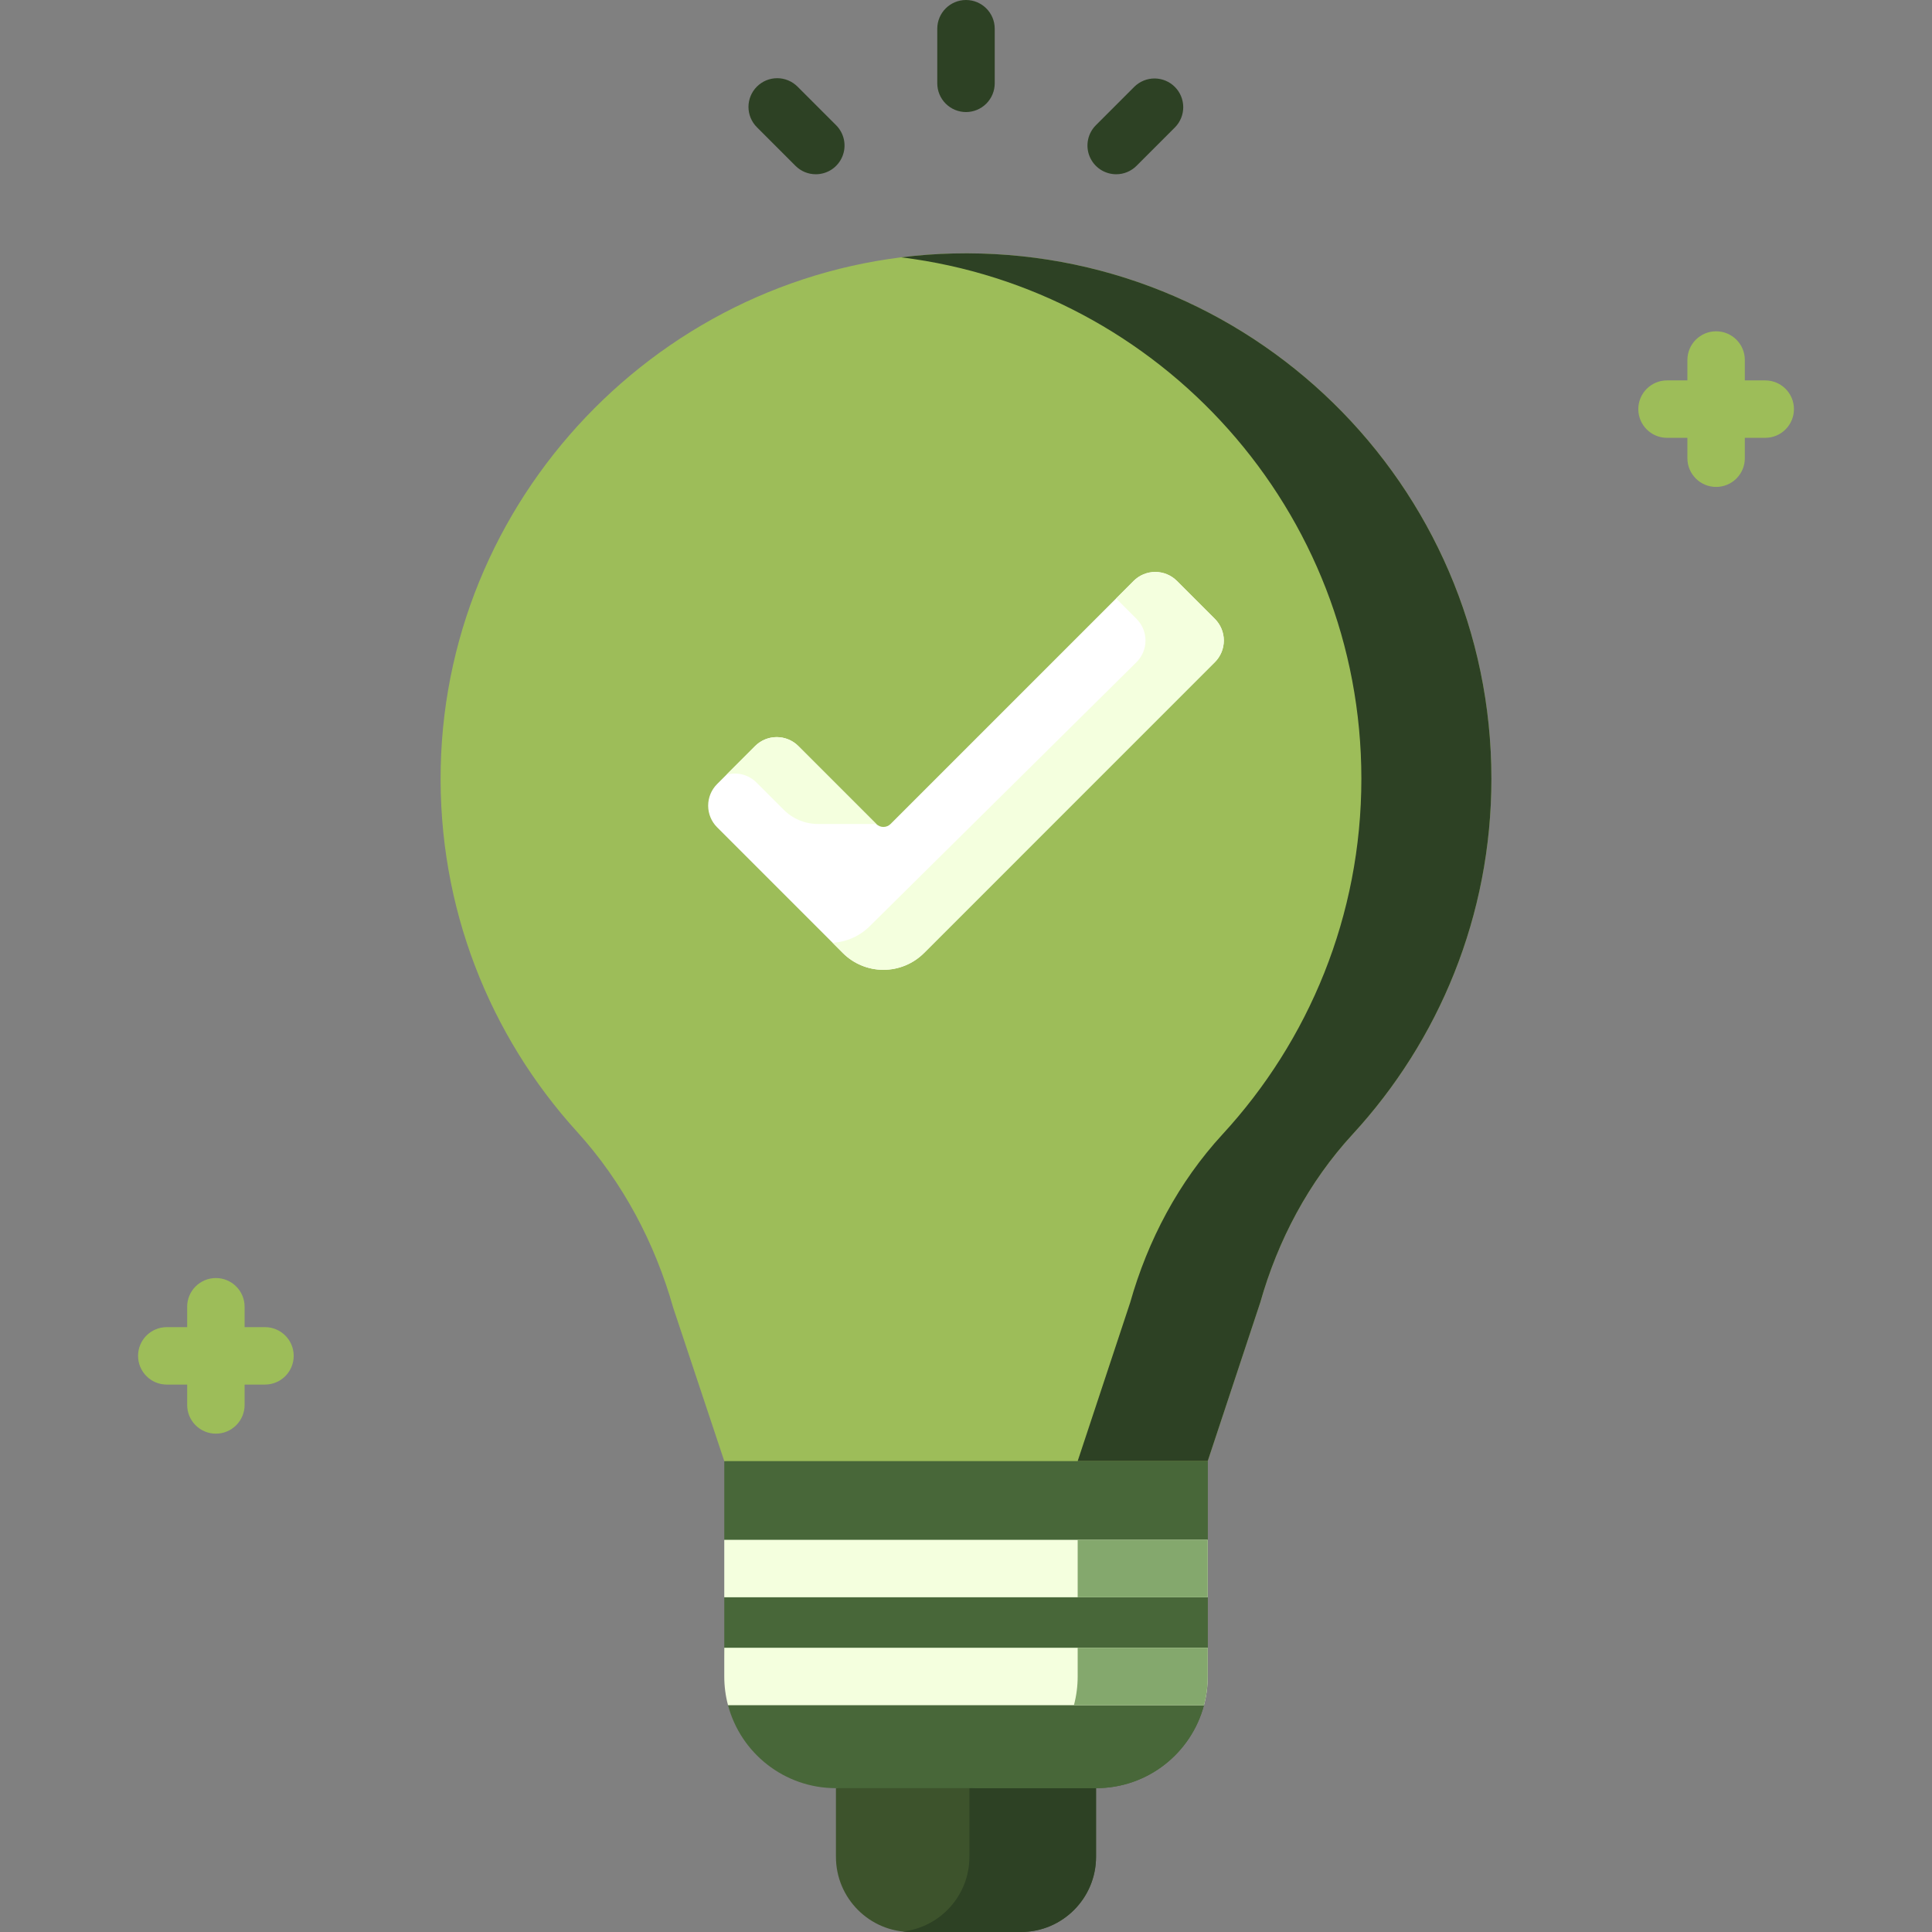 <svg width="120" height="120" viewBox="0 0 120 120" fill="none" xmlns="http://www.w3.org/2000/svg">
<rect x="0" y="0" width="120" height="120" fill="#808080" stroke="none"/>
<path d="M68.077 111.066L60 108.986L51.922 111.066V115.33C51.922 117.909 54.013 120 56.592 120H63.407C65.987 120 68.077 117.909 68.077 115.33L68.077 111.066Z" fill="#3D532C"/>
<path d="M60.212 111.066V115.33C60.212 117.732 58.399 119.709 56.067 119.97C56.24 119.989 56.414 120 56.592 120H63.407C65.987 120 68.077 117.909 68.077 115.33V111.066L61.785 109.445L60.212 111.066Z" fill="#2D4124"/>
<path d="M75.013 95.641L73.998 97.425L75.013 99.209V102.346L74.78 105.914C73.995 108.88 71.293 111.066 68.077 111.066H51.922C48.706 111.066 46.004 108.88 45.219 105.914L44.986 102.346V99.209L46.092 97.425L44.986 95.641V90.75L60 88.448L69.707 89.937L75.014 90.751L75.013 95.641Z" fill="#486739"/>
<path d="M75.014 95.641L73.998 97.425L75.014 99.209V102.346L74.78 105.914C73.996 108.88 71.293 111.066 68.078 111.066H60C63.832 111.066 66.936 107.96 66.936 104.13V90.751L69.707 89.937L75.014 90.751V95.641Z" fill="#486739"/>
<path d="M69.329 10.823C68.976 10.823 68.631 10.719 68.337 10.523C68.044 10.327 67.815 10.048 67.68 9.722C67.545 9.396 67.51 9.038 67.579 8.692C67.647 8.346 67.817 8.028 68.067 7.778L70.465 5.38C70.801 5.053 71.252 4.871 71.721 4.874C72.19 4.877 72.639 5.065 72.971 5.397C73.302 5.728 73.49 6.177 73.493 6.646C73.497 7.115 73.315 7.566 72.988 7.902L70.59 10.301C70.424 10.467 70.228 10.598 70.011 10.688C69.795 10.778 69.563 10.824 69.329 10.823ZM60 6.96C59.766 6.96 59.534 6.913 59.317 6.824C59.101 6.734 58.904 6.603 58.739 6.437C58.573 6.271 58.441 6.075 58.352 5.858C58.262 5.642 58.216 5.41 58.216 5.176V1.784C58.216 0.799 59.015 0 60 0C60.985 0 61.784 0.799 61.784 1.784V5.175C61.784 5.649 61.596 6.102 61.261 6.437C60.927 6.772 60.473 6.96 60 6.96ZM50.671 10.823C50.437 10.824 50.205 10.778 49.988 10.688C49.772 10.598 49.575 10.467 49.41 10.301L47.012 7.902C46.677 7.568 46.489 7.114 46.489 6.641C46.489 6.168 46.677 5.714 47.012 5.38C47.346 5.045 47.8 4.857 48.273 4.857C48.746 4.857 49.2 5.045 49.535 5.38L51.933 7.778C52.182 8.028 52.352 8.346 52.421 8.692C52.49 9.038 52.455 9.396 52.319 9.722C52.184 10.048 51.956 10.327 51.663 10.523C51.369 10.719 51.024 10.823 50.671 10.823Z" fill="#2D4124"/>
<path d="M109.641 23.627H108.375V22.361C108.375 21.376 107.577 20.577 106.591 20.577C105.606 20.577 104.807 21.376 104.807 22.361V23.627H103.542C102.557 23.627 101.758 24.425 101.758 25.41C101.758 26.396 102.557 27.194 103.542 27.194H104.807V28.46C104.807 29.445 105.606 30.244 106.591 30.244C107.577 30.244 108.375 29.445 108.375 28.46V27.194H109.641C110.626 27.194 111.425 26.396 111.425 25.41C111.425 24.425 110.626 23.627 109.641 23.627ZM16.458 82.431H15.193V81.165C15.193 80.692 15.005 80.238 14.67 79.904C14.335 79.569 13.882 79.381 13.409 79.381C12.936 79.381 12.482 79.569 12.147 79.904C11.813 80.238 11.625 80.692 11.625 81.165V82.431H10.359C9.374 82.431 8.575 83.229 8.575 84.214C8.575 85.2 9.374 85.999 10.359 85.999H11.625V87.264C11.625 87.737 11.813 88.191 12.147 88.525C12.482 88.86 12.936 89.048 13.409 89.048C13.882 89.048 14.335 88.86 14.67 88.525C15.005 88.191 15.193 87.737 15.193 87.264V85.999H16.458C17.444 85.999 18.242 85.2 18.242 84.214C18.242 83.229 17.444 82.431 16.458 82.431Z" fill="#9DBD59"/>
<path d="M44.986 95.641H75.014V99.209H44.986V95.641ZM75.013 102.346V104.13C75.013 104.746 74.933 105.345 74.78 105.914H45.219C45.064 105.332 44.986 104.732 44.986 104.13V102.346H75.013Z" fill="#F4FFDE"/>
<path d="M66.936 95.641H75.014V99.209H66.936V95.641ZM66.936 102.346H75.014V104.13C75.014 104.746 74.933 105.345 74.78 105.914H66.703C66.858 105.332 66.936 104.732 66.936 104.13V102.346Z" fill="#84A86D"/>
<path d="M92.633 48.368C92.633 30.084 77.597 15.312 59.215 15.744C41.877 16.151 27.748 30.309 27.374 47.647C27.186 56.375 30.429 64.339 35.843 70.297C38.674 73.412 40.674 77.191 41.819 81.241L44.986 90.751H75.014L78.275 80.905C79.37 77.032 81.285 73.416 84.012 70.454C89.363 64.644 92.633 56.89 92.633 48.368Z" fill="#9DBD59"/>
<path d="M92.634 48.369C92.634 56.889 89.364 64.643 84.012 70.454C81.286 73.415 79.371 77.031 78.275 80.905L75.014 90.75H66.936L70.197 80.905C71.293 77.031 73.208 73.415 75.934 70.454C81.286 64.643 84.557 56.889 84.557 48.369C84.557 31.718 72.086 17.977 55.976 15.984C57.051 15.849 58.132 15.769 59.215 15.744C77.597 15.311 92.634 30.084 92.634 48.369Z" fill="#2D4124"/>
<path d="M54.871 60.237C54.403 60.237 53.938 60.145 53.506 59.965C53.073 59.786 52.679 59.523 52.348 59.192L44.542 51.385C44.185 51.029 43.985 50.545 43.985 50.041C43.985 49.537 44.185 49.054 44.542 48.698L46.9 46.339C47.257 45.983 47.74 45.783 48.244 45.783C48.748 45.783 49.231 45.983 49.587 46.339L54.428 51.18C54.545 51.297 54.705 51.363 54.871 51.363C55.037 51.363 55.197 51.297 55.314 51.18L70.412 36.082C70.769 35.725 71.252 35.525 71.756 35.525C72.26 35.525 72.743 35.725 73.1 36.082L75.458 38.44C75.814 38.797 76.014 39.28 76.014 39.784C76.014 40.288 75.814 40.771 75.458 41.127L57.394 59.192C57.063 59.523 56.669 59.786 56.236 59.965C55.803 60.145 55.34 60.237 54.871 60.237Z" fill="white"/>
<path d="M46.985 48.603L48.679 50.297C48.959 50.577 49.291 50.799 49.657 50.95C50.023 51.102 50.414 51.18 50.81 51.18H54.428L49.587 46.339C49.231 45.983 48.748 45.783 48.244 45.783C47.74 45.783 47.257 45.983 46.9 46.339L45.12 48.12C45.445 48.027 45.79 48.022 46.118 48.107C46.446 48.192 46.745 48.363 46.985 48.603ZM75.458 38.44L73.1 36.082C72.743 35.725 72.26 35.525 71.756 35.525C71.252 35.525 70.769 35.725 70.412 36.082L69.323 37.171L70.592 38.44C70.948 38.797 71.149 39.28 71.149 39.784C71.149 40.288 70.948 40.771 70.592 41.127L54.027 57.523C53.408 58.14 52.586 58.508 51.714 58.558L52.348 59.192C52.679 59.523 53.072 59.786 53.505 59.965C53.938 60.145 54.402 60.237 54.871 60.237C55.339 60.237 55.803 60.145 56.236 59.965C56.669 59.786 57.062 59.523 57.394 59.192L75.458 41.127C75.634 40.951 75.774 40.742 75.87 40.511C75.965 40.281 76.014 40.033 76.015 39.784C76.015 39.534 75.965 39.287 75.87 39.057C75.775 38.826 75.635 38.617 75.458 38.44Z" fill="#F4FFDE"/>
</svg>
